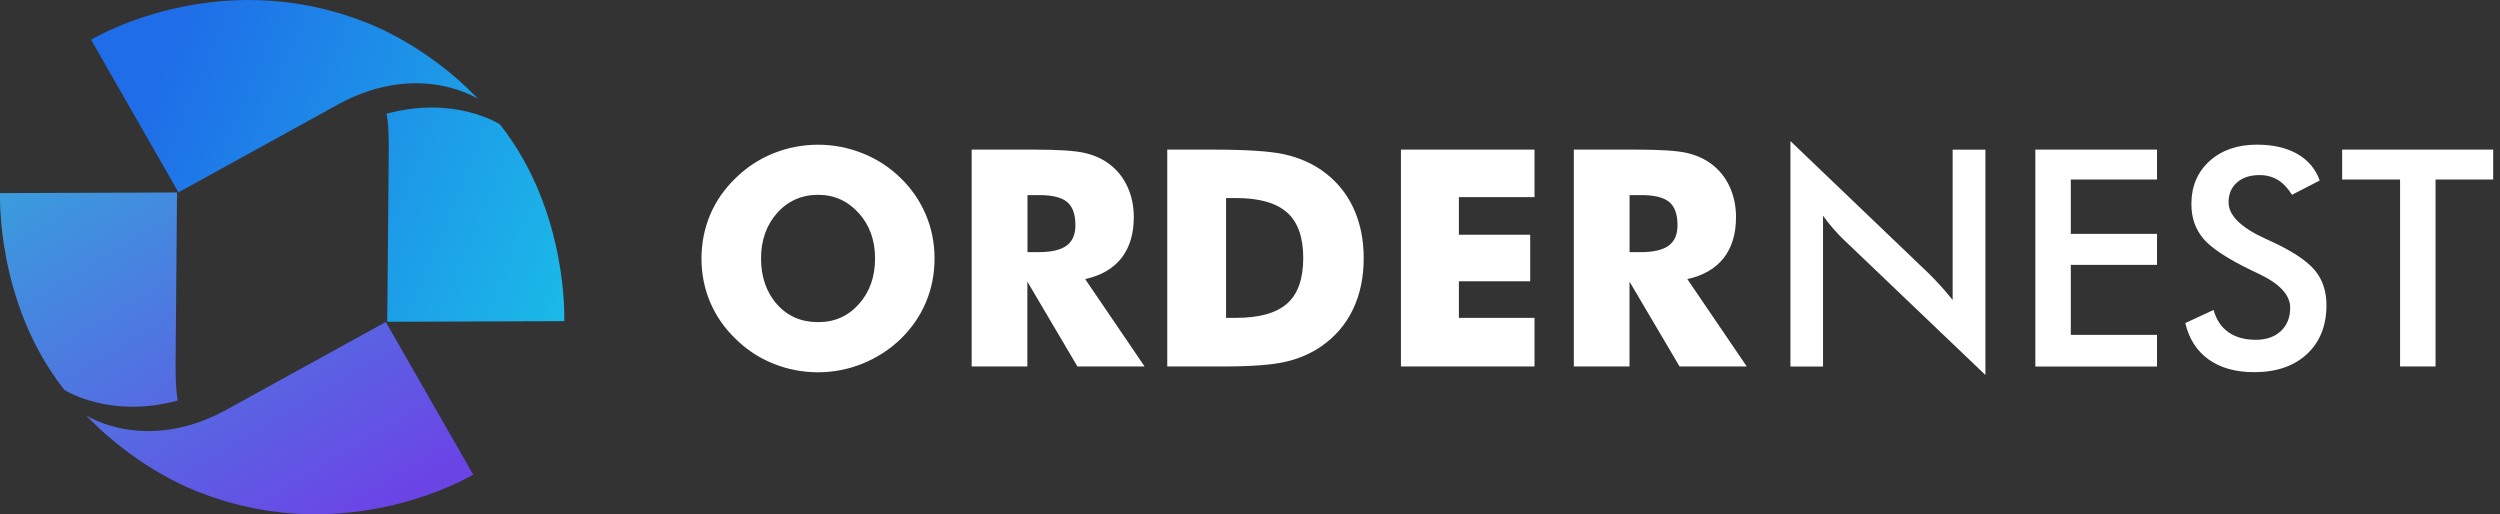 <svg width="175" height="36" viewBox="0 0 175 36" fill="none" xmlns="http://www.w3.org/2000/svg">
<rect x="0" y="0" width="175" height="36" fill="#333333" stroke="none"/>
<path d="M170.488 12.568V25.653H168.005V12.568H163.95V10.473H174.523V12.568H170.488ZM159.432 12.588C159.066 12.368 158.647 12.256 158.177 12.256C157.509 12.256 156.978 12.428 156.587 12.775C156.193 13.122 156 13.585 156 14.163C156 15.077 156.861 15.927 158.587 16.713C158.72 16.776 158.824 16.824 158.901 16.856C160.409 17.546 161.443 18.224 162.007 18.883C162.57 19.541 162.852 20.367 162.852 21.356C162.852 22.792 162.397 23.937 161.488 24.783C160.578 25.629 159.347 26.052 157.798 26.052C156.499 26.052 155.433 25.756 154.604 25.162C153.775 24.568 153.228 23.718 152.971 22.613L154.95 21.699C155.139 22.377 155.481 22.892 155.984 23.251C156.483 23.606 157.122 23.786 157.903 23.786C158.639 23.786 159.227 23.582 159.661 23.175C160.096 22.768 160.313 22.222 160.313 21.536C160.313 20.646 159.569 19.848 158.08 19.15C157.871 19.046 157.71 18.971 157.601 18.923C155.92 18.109 154.797 17.371 154.238 16.709C153.679 16.05 153.397 15.241 153.397 14.287C153.397 13.05 153.819 12.049 154.664 11.279C155.509 10.513 156.616 10.126 157.983 10.126C159.11 10.126 160.051 10.341 160.808 10.772C161.564 11.203 162.091 11.826 162.381 12.635L160.442 13.633C160.136 13.154 159.802 12.807 159.436 12.584L159.432 12.588ZM150.991 23.447V25.657H142.474V10.473H150.991V12.568H144.956V16.373H150.991V18.54H144.956V23.443H150.991V23.447ZM129.081 16.8C128.815 16.545 128.562 16.274 128.316 15.991C128.071 15.707 127.834 15.408 127.612 15.101V25.657H125.331V9.875L135.027 19.154C135.293 19.417 135.558 19.697 135.832 19.996C136.101 20.291 136.387 20.626 136.685 21.001V10.477H138.978V26.247L129.085 16.8H129.081ZM116.846 14.139C116.46 13.82 115.812 13.657 114.903 13.657H114.07V17.65H114.843C115.74 17.65 116.396 17.498 116.806 17.195C117.221 16.892 117.426 16.413 117.426 15.763C117.426 15.001 117.233 14.463 116.846 14.139ZM118.114 19.537L122.274 25.653H117.571L114.066 19.713V25.653H110.168V10.473H114.517C116.219 10.473 117.406 10.549 118.077 10.705C118.749 10.86 119.325 11.12 119.811 11.486C120.359 11.901 120.781 12.428 121.079 13.074C121.372 13.716 121.521 14.427 121.521 15.201C121.521 16.377 121.232 17.331 120.652 18.069C120.073 18.803 119.224 19.294 118.114 19.537ZM107.416 22.254V25.653H98.066V10.473H107.416V13.8H102.122V16.433H107.114V19.689H102.122V22.25H107.416V22.254ZM90.1 14.881C89.348 14.203 88.157 13.864 86.524 13.864H85.824V22.25H86.524C88.157 22.25 89.348 21.915 90.1 21.248C90.853 20.582 91.227 19.521 91.227 18.069C91.227 16.617 90.853 15.552 90.1 14.877V14.881ZM94.707 21.655C94.208 22.701 93.472 23.562 92.506 24.233C91.77 24.743 90.929 25.11 89.984 25.326C89.038 25.545 87.574 25.653 85.586 25.653H81.708V10.473H84.886C87.256 10.473 88.933 10.585 89.915 10.804C90.897 11.028 91.762 11.395 92.506 11.913C93.472 12.584 94.204 13.441 94.707 14.491C95.206 15.54 95.459 16.733 95.459 18.073C95.459 19.413 95.21 20.606 94.707 21.655ZM74.7 14.139C74.313 13.82 73.665 13.657 72.756 13.657H71.924V17.65H72.696C73.593 17.65 74.249 17.498 74.659 17.195C75.074 16.892 75.279 16.413 75.279 15.763C75.279 15.001 75.086 14.463 74.7 14.139ZM75.963 19.537L80.123 25.653H75.42L71.915 19.713V25.653H68.017V10.473H72.362C74.064 10.473 75.251 10.549 75.923 10.705C76.594 10.86 77.174 11.12 77.656 11.486C78.204 11.901 78.626 12.428 78.924 13.074C79.218 13.716 79.366 14.427 79.366 15.201C79.366 16.377 79.077 17.331 78.497 18.069C77.918 18.803 77.069 19.294 75.959 19.537H75.963ZM60.107 14.913C59.343 14.064 58.394 13.637 57.263 13.637C56.133 13.637 55.155 14.06 54.403 14.905C53.65 15.751 53.272 16.816 53.272 18.093C53.272 19.369 53.642 20.459 54.386 21.296C55.131 22.134 56.088 22.549 57.263 22.549C58.438 22.549 59.371 22.126 60.123 21.284C60.876 20.443 61.254 19.377 61.254 18.093C61.254 16.808 60.872 15.759 60.107 14.909V14.913ZM64.811 21.165C64.408 22.118 63.821 22.972 63.048 23.726C62.272 24.472 61.379 25.046 60.381 25.453C59.379 25.856 58.341 26.06 57.263 26.06C56.185 26.06 55.127 25.856 54.129 25.453C53.131 25.05 52.254 24.472 51.498 23.726C50.713 22.972 50.118 22.114 49.712 21.153C49.305 20.191 49.104 19.174 49.104 18.093C49.104 17.012 49.309 15.986 49.712 15.029C50.118 14.072 50.713 13.218 51.498 12.464C52.254 11.718 53.131 11.143 54.129 10.736C55.127 10.334 56.173 10.13 57.263 10.13C58.353 10.13 59.391 10.334 60.397 10.736C61.403 11.139 62.284 11.718 63.048 12.464C63.813 13.21 64.4 14.064 64.806 15.025C65.213 15.986 65.418 17.008 65.418 18.093C65.418 19.178 65.217 20.207 64.814 21.161L64.811 21.165Z" fill="white"/>
<path d="M23.77 7.254L12.493 13.465L6.374 2.782C6.374 2.782 15.076 -2.504 25.419 1.497C25.419 1.497 29.664 2.937 33.462 6.923C33.462 6.923 29.378 4.25 23.766 7.254H23.77ZM34.995 8.706C34.995 8.706 31.848 6.655 27.053 7.964C27.053 7.964 27.234 8.562 27.21 10.681C27.186 12.799 27.109 22.525 27.109 22.525L39.496 22.481C39.496 22.481 39.826 14.83 34.995 8.706Z" fill="url(#paint0_linear_0_1)"/>
<path d="M4.507 27.296C-0.325 21.169 0.005 13.517 0.005 13.517L12.392 13.473C12.392 13.473 12.316 23.199 12.292 25.318C12.271 27.436 12.448 28.034 12.448 28.034C7.653 29.343 4.507 27.292 4.507 27.292V27.296ZM27.008 22.537L15.731 28.748C10.123 31.753 6.036 29.08 6.036 29.08C9.833 33.065 14.078 34.505 14.078 34.505C24.422 38.506 33.124 33.221 33.124 33.221L27.004 22.537H27.008Z" fill="url(#paint1_linear_0_1)"/>
<defs>
<linearGradient id="paint0_linear_0_1" x1="10.67" y1="5.69" x2="41.264" y2="18.294" gradientUnits="userSpaceOnUse">
<stop stop-color="#1F6DE8"/>
<stop offset="1" stop-color="#1BBAE8"/>
</linearGradient>
<linearGradient id="paint1_linear_0_1" x1="6.285" y1="9.516" x2="23.217" y2="37.747" gradientUnits="userSpaceOnUse">
<stop stop-color="#399DDD"/>
<stop offset="1" stop-color="#6B44E6"/>
</linearGradient>
</defs>
</svg>
